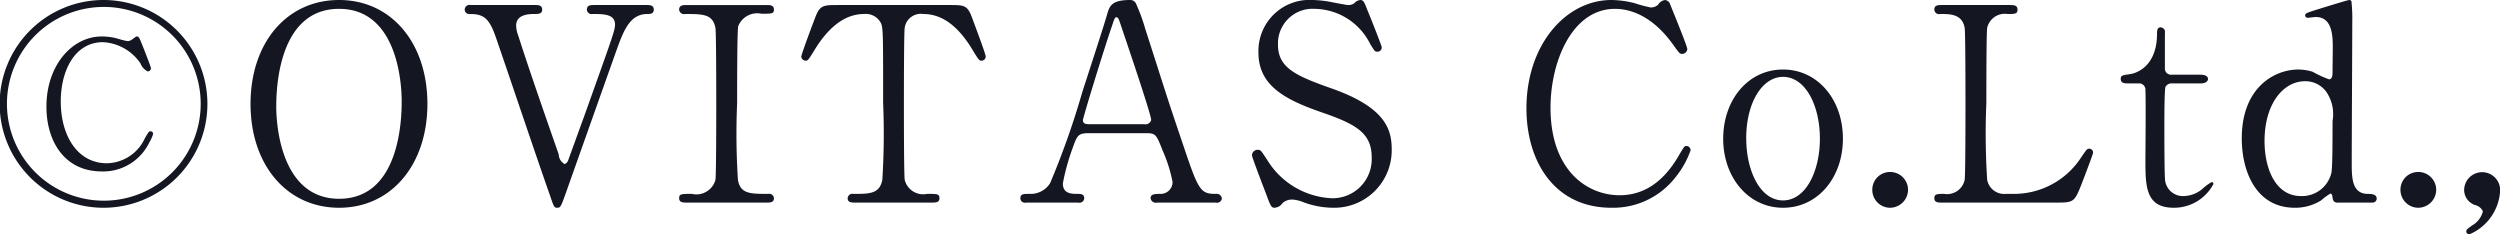 <svg xmlns="http://www.w3.org/2000/svg" width="183.75" height="17.22" viewBox="0 0 183.75 17.22"><path data-name="100th-02.svg" d="M7.619 0a7.635 7.635 0 107.626 7.64A7.639 7.639 0 007.619 0zm0 .51A7.12 7.12 0 11.511 7.64 7.119 7.119 0 017.619.51zm2.429 2.17c-.079 0-.358.26-.438.28a.493.493 0 01-.258.06 7.449 7.449 0 01-.777-.2 4.328 4.328 0 00-1.1-.14c-2.15 0-4.062 2.09-4.062 5.16 0 2.55 1.334 4.76 4.062 4.76a3.762 3.762 0 003.5-2.13 2.72 2.72 0 00.279-.62.189.189 0 00-.2-.2c-.1 0-.12.02-.4.5A3.143 3.143 0 017.866 12c-2.19 0-3.4-2.05-3.4-4.54 0-2.25 1.015-4.36 3.106-4.36a3.551 3.551 0 012.747 1.55 1.122 1.122 0 00.538.6.243.243 0 00.239-.24c0-.08-.518-1.41-.618-1.65-.25-.62-.27-.68-.428-.68zm21.367 4.96c0-4.5-2.668-7.64-6.491-7.64-3.862 0-6.51 3.16-6.51 7.64s2.668 7.63 6.51 7.63 6.491-3.17 6.491-7.63zm-6.491 6.97c-4.041 0-4.619-4.88-4.619-6.79 0-1.31.159-7.17 4.619-7.17 4.082 0 4.6 4.98 4.6 6.81 0 1.36-.16 7.15-4.6 7.15zM34.613.37a.362.362 0 00-.458.34.332.332 0 00.379.32c1.015 0 1.433.3 1.931 1.77 1.115 3.23 2.847 8.41 3.982 11.63.259.76.279.84.518.84s.278-.12.637-1.12c1.035-2.92 2.688-7.58 3.723-10.49.5-1.37.956-2.63 2.25-2.63.179 0 .478 0 .478-.32 0-.34-.3-.34-.518-.34h-3.862c-.239 0-.538 0-.538.34a.347.347 0 00.418.32c.816 0 1.653 0 1.653.78 0 .42-.239 1.05-2.31 6.85-.1.26-1.115 3.08-1.135 3.12a.445.445 0 01-.259.28.841.841 0 01-.438-.72c-1.015-2.9-2.19-6.27-2.986-8.76a2.086 2.086 0 01-.14-.71c0-.82.976-.84 1.295-.84s.617 0 .617-.32c0-.34-.3-.34-.518-.34h-4.719zm21.735 14.52c.239 0 .538 0 .538-.32a.348.348 0 00-.418-.32c-1.334 0-2.051 0-2.23-1.03a52.452 52.452 0 01-.06-5.62c0-.91 0-5.39.08-5.67a1.5 1.5 0 011.712-.92c.737 0 .916 0 .916-.3 0-.34-.3-.34-.538-.34h-5.853c-.279 0-.578 0-.578.34a.357.357 0 00.438.32c1.314 0 2.031 0 2.23 1.02.06.36.06 4.85.06 5.67 0 .58 0 5.16-.06 5.5a1.452 1.452 0 01-1.732 1.03c-.777 0-.936 0-.936.32s.3.32.558.32h5.875zM61.582.37c-1 0-1.314 0-1.632.84-.16.4-1.056 2.79-1.056 2.95a.325.325 0 00.319.3c.179 0 .219-.08.7-.86.816-1.31 1.991-2.57 3.584-2.57a1.241 1.241 0 011.274.72c.139.38.139.91.139 5.83a53.667 53.667 0 01-.059 5.64c-.2 1.03-.936 1.03-2.111 1.03a.357.357 0 00-.438.32c0 .32.3.32.578.32h5.57c.319 0 .6 0 .6-.32s-.16-.32-.9-.32a1.4 1.4 0 01-1.653-1.03c-.06-.34-.06-4.94-.06-5.5 0-.84 0-5.33.06-5.69a1.2 1.2 0 011.374-1c1.354 0 2.529.86 3.584 2.59.458.76.517.84.677.84a.307.307 0 00.318-.3c0-.2-.856-2.45-1.015-2.89-.339-.9-.578-.9-1.653-.9h-8.2zM89.35 14.89a.366.366 0 00.458-.3.387.387 0 00-.458-.34c-1.135 0-1.274-.28-2.409-3.66-1.255-3.69-1.374-4.16-2.768-8.48a13.22 13.22 0 00-.657-1.8.458.458 0 00-.438-.31c-1.413 0-1.533.45-1.732 1.15-.259.9-1.533 4.8-1.792 5.6a59.574 59.574 0 01-2.369 6.71 1.681 1.681 0 01-1.513.79c-.458 0-.677 0-.677.34a.335.335 0 00.418.3h3.823a.359.359 0 00.457-.32c0-.28-.219-.32-.457-.32-.478 0-1.115 0-1.115-.77a15.655 15.655 0 01.716-2.59c.319-.9.4-1.1 1.135-1.1h4.321c.657 0 .716.14 1.154 1.26a10.57 10.57 0 01.737 2.33.874.874 0 01-.816.87c-.478 0-.8 0-.8.32a.389.389 0 00.478.32h4.3zm-9.2-5.76c-.258 0-.557 0-.557-.29 0-.18 1.553-5.24 2.11-6.85.219-.66.239-.72.359-.72.139 0 .179.18.3.52.359 1.07 2.25 6.61 2.25 7.03a.433.433 0 01-.5.31H80.15zm13.537 6.14a.767.767 0 00.578-.34 1.025 1.025 0 01.756-.26 2.589 2.589 0 01.8.2 6.367 6.367 0 002.15.4 4.225 4.225 0 004.32-4.3c0-1.54-.537-3.13-4.559-4.52-2.608-.92-3.8-1.52-3.8-3.17A2.546 2.546 0 0196.64.65a4.628 4.628 0 014.062 2.57c.318.52.358.58.517.58a.314.314 0 00.339-.32c0-.12-.936-2.47-1.076-2.79-.2-.51-.258-.69-.5-.69a.719.719 0 00-.458.25.756.756 0 01-.438.12c-.14 0-.976-.17-1.195-.21A7.82 7.82 0 0096.478 0a3.75 3.75 0 00-3.982 3.86c0 2.37 1.831 3.42 4.6 4.38 2.528.87 3.723 1.51 3.723 3.32a2.873 2.873 0 01-2.947 3.01 5.869 5.869 0 01-4.679-2.73c-.477-.73-.517-.83-.736-.83a.42.42 0 00-.438.41c0 .12.856 2.37 1 2.73.37 1 .41 1.12.669 1.12zM122.387 0a.713.713 0 00-.518.35.818.818 0 01-.538.2 9.656 9.656 0 01-1.194-.32 7.335 7.335 0 00-1.693-.23c-3.364 0-6.251 3.3-6.251 7.96 0 3.9 2.05 7.31 6.251 7.31a5.808 5.808 0 004.679-2.21 6.618 6.618 0 001.135-2.01.311.311 0 00-.3-.32c-.16 0-.16.02-.618.79-1.314 2.23-2.907 2.83-4.3 2.83-2.37 0-5.077-1.81-5.077-6.43 0-3.44 1.612-7.27 4.738-7.27.836 0 2.608.28 4.3 2.67.418.58.458.64.637.64a.374.374 0 00.378-.36c0-.22-1.294-3.35-1.294-3.37a.472.472 0 00-.334-.23zm4.267 10.19c0 2.85 1.851 5.08 4.4 5.08s4.4-2.21 4.4-5.08-1.852-5.08-4.4-5.08c-2.587 0-4.399 2.25-4.399 5.08zm1.692 0c0-2.69 1.2-4.54 2.708-4.54 1.652 0 2.708 2.11 2.708 4.54 0 2.39-1.036 4.54-2.708 4.54-1.691 0-2.704-2.19-2.704-4.54zm10.562 5.08a1.332 1.332 0 001.334-1.32 1.318 1.318 0 00-1.334-1.31 1.3 1.3 0 00-1.294 1.31 1.312 1.312 0 001.295 1.32zm8.523-1.02a1.275 1.275 0 01-1.374-1.03 52.775 52.775 0 01-.06-5.64c0-.93 0-5.17.06-5.53a1.333 1.333 0 011.513-1.02c.5 0 .717 0 .717-.32 0-.34-.279-.34-.6-.34h-4.937c-.3 0-.577 0-.577.34a.35.35 0 00.438.32c.736 0 1.612 0 1.792 1.02.059.36.059 4.87.059 5.67 0 .58 0 5.16-.059 5.5a1.322 1.322 0 01-1.514 1.03c-.5 0-.716 0-.716.32s.278.32.577.32h8.342c1.295 0 1.374-.02 1.872-1.28.119-.31.876-2.27.876-2.38a.279.279 0 00-.3-.3c-.139 0-.179.06-.557.61a5.883 5.883 0 01-5.018 2.71h-.537zm9.757-8.12a.461.461 0 01.5.5c.04.67 0 4.99 0 5.05 0 2.01 0 3.59 2.09 3.59a3.277 3.277 0 002.907-1.74.136.136 0 00-.119-.15 3.462 3.462 0 00-.717.53 2.22 2.22 0 01-1.334.5 1.318 1.318 0 01-1.374-1.11c-.06-.28-.06-3.47-.06-4.07 0-.39 0-2.62.08-2.84a.5.5 0 01.458-.26h2.131c.419 0 .538-.2.538-.32 0-.28-.358-.32-.557-.32h-2.111a.453.453 0 01-.5-.5V2.43a.341.341 0 00-.318-.42c-.259 0-.259.28-.259.45 0 2.55-1.673 2.95-1.991 2.99-.577.08-.677.1-.677.36 0 .32.319.32.538.32h.776zm17.18 8.76a.3.3 0 00.319-.28c0-.34-.358-.36-.7-.36-1.135-.04-1.135-1.23-1.135-2.29 0-1.63.04-8.84.04-10.31a12.227 12.227 0 00-.06-1.55.162.162 0 00-.159-.1c-.119 0-2.071.61-2.33.69-.816.26-.915.28-.915.46a.194.194 0 00.2.16c.04 0 .478-.06.577-.06 1.254 0 1.254 1.45 1.254 2.33 0 .28-.019 1.53-.019 1.77 0 .18-.02.48-.259.48a8.388 8.388 0 01-1.215-.56 3.687 3.687 0 00-1.055-.16c-1.672 0-4.141 1.26-4.141 5.06 0 2.41 1.035 5.1 3.9 5.1a3.579 3.579 0 001.931-.54 4.957 4.957 0 01.677-.5c.12 0 .14.12.179.38a.324.324 0 00.379.28h2.528zm-5.256-.48c-1.832 0-2.668-1.97-2.668-4.04 0-2.79 1.414-4.4 2.967-4.4a1.9 1.9 0 011.573.78 2.908 2.908 0 01.458 2.15c0 1.25 0 3.34-.08 3.78a2.213 2.213 0 01-2.249 1.73zm8.616.86a1.332 1.332 0 001.334-1.32 1.318 1.318 0 00-1.334-1.31 1.3 1.3 0 00-1.294 1.31 1.312 1.312 0 001.295 1.32zm3.545 1.73a.213.213 0 00.239.22 3.709 3.709 0 002.25-3.21 1.324 1.324 0 10-2.648-.06 1.177 1.177 0 00.8 1.12.844.844 0 01.578.46 1.634 1.634 0 01-.777 1.03c-.421.3-.441.34-.441.44z" fill="#141721" fill-rule="evenodd"/></svg>